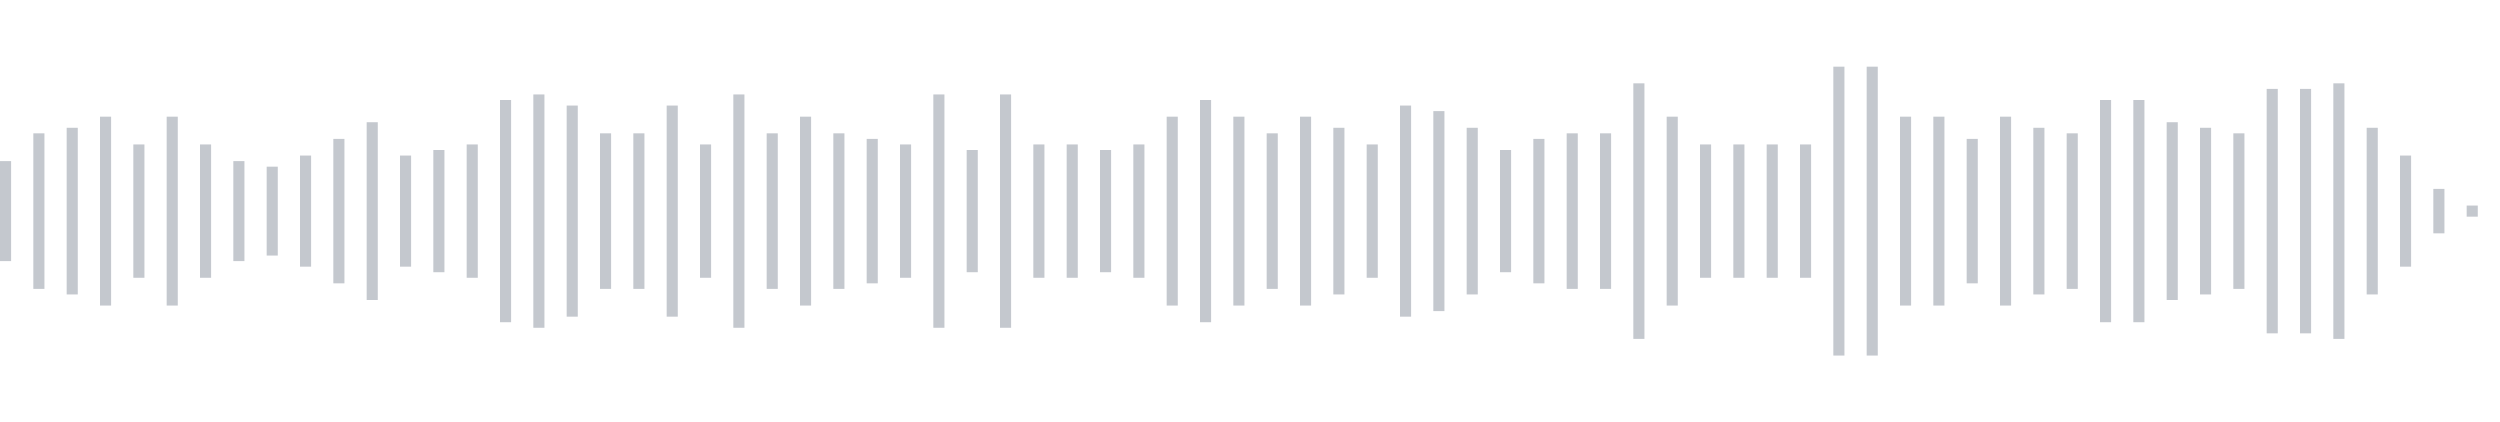 <svg xmlns="http://www.w3.org/2000/svg" xmlns:xlink="http://www.w3/org/1999/xlink" viewBox="0 0 225 38" preserveAspectRatio="none" width="100%" height="100%" fill="#C4C8CE"><g id="waveform-7e0e4e93-6612-490f-a937-a75e9d493a8e"><rect x="0" y="14.5" width="1" height="9"/><rect x="3" y="12.0" width="1" height="14"/><rect x="6" y="11.5" width="1" height="15"/><rect x="9" y="10.5" width="1" height="17"/><rect x="12" y="13.0" width="1" height="12"/><rect x="15" y="10.5" width="1" height="17"/><rect x="18" y="13.0" width="1" height="12"/><rect x="21" y="14.5" width="1" height="9"/><rect x="24" y="15.0" width="1" height="8"/><rect x="27" y="14.0" width="1" height="10"/><rect x="30" y="12.5" width="1" height="13"/><rect x="33" y="11.0" width="1" height="16"/><rect x="36" y="14.0" width="1" height="10"/><rect x="39" y="13.5" width="1" height="11"/><rect x="42" y="13.0" width="1" height="12"/><rect x="45" y="9.0" width="1" height="20"/><rect x="48" y="8.5" width="1" height="21"/><rect x="51" y="9.5" width="1" height="19"/><rect x="54" y="12.0" width="1" height="14"/><rect x="57" y="12.0" width="1" height="14"/><rect x="60" y="9.5" width="1" height="19"/><rect x="63" y="13.0" width="1" height="12"/><rect x="66" y="8.5" width="1" height="21"/><rect x="69" y="12.0" width="1" height="14"/><rect x="72" y="10.5" width="1" height="17"/><rect x="75" y="12.0" width="1" height="14"/><rect x="78" y="12.5" width="1" height="13"/><rect x="81" y="13.0" width="1" height="12"/><rect x="84" y="8.5" width="1" height="21"/><rect x="87" y="13.5" width="1" height="11"/><rect x="90" y="8.5" width="1" height="21"/><rect x="93" y="13.0" width="1" height="12"/><rect x="96" y="13.0" width="1" height="12"/><rect x="99" y="13.5" width="1" height="11"/><rect x="102" y="13.0" width="1" height="12"/><rect x="105" y="10.5" width="1" height="17"/><rect x="108" y="9.0" width="1" height="20"/><rect x="111" y="10.5" width="1" height="17"/><rect x="114" y="12.0" width="1" height="14"/><rect x="117" y="10.5" width="1" height="17"/><rect x="120" y="11.5" width="1" height="15"/><rect x="123" y="13.0" width="1" height="12"/><rect x="126" y="9.5" width="1" height="19"/><rect x="129" y="10.0" width="1" height="18"/><rect x="132" y="11.5" width="1" height="15"/><rect x="135" y="13.5" width="1" height="11"/><rect x="138" y="12.5" width="1" height="13"/><rect x="141" y="12.0" width="1" height="14"/><rect x="144" y="12.0" width="1" height="14"/><rect x="147" y="7.5" width="1" height="23"/><rect x="150" y="10.5" width="1" height="17"/><rect x="153" y="13.0" width="1" height="12"/><rect x="156" y="13.0" width="1" height="12"/><rect x="159" y="13.0" width="1" height="12"/><rect x="162" y="13.0" width="1" height="12"/><rect x="165" y="6.0" width="1" height="26"/><rect x="168" y="6.0" width="1" height="26"/><rect x="171" y="10.5" width="1" height="17"/><rect x="174" y="10.5" width="1" height="17"/><rect x="177" y="12.5" width="1" height="13"/><rect x="180" y="10.5" width="1" height="17"/><rect x="183" y="11.5" width="1" height="15"/><rect x="186" y="12.0" width="1" height="14"/><rect x="189" y="9.0" width="1" height="20"/><rect x="192" y="9.0" width="1" height="20"/><rect x="195" y="11.0" width="1" height="16"/><rect x="198" y="11.5" width="1" height="15"/><rect x="201" y="12.0" width="1" height="14"/><rect x="204" y="8.0" width="1" height="22"/><rect x="207" y="8.0" width="1" height="22"/><rect x="210" y="7.5" width="1" height="23"/><rect x="213" y="11.5" width="1" height="15"/><rect x="216" y="14.0" width="1" height="10"/><rect x="219" y="17.0" width="1" height="4"/><rect x="222" y="18.5" width="1" height="1"/></g></svg>

